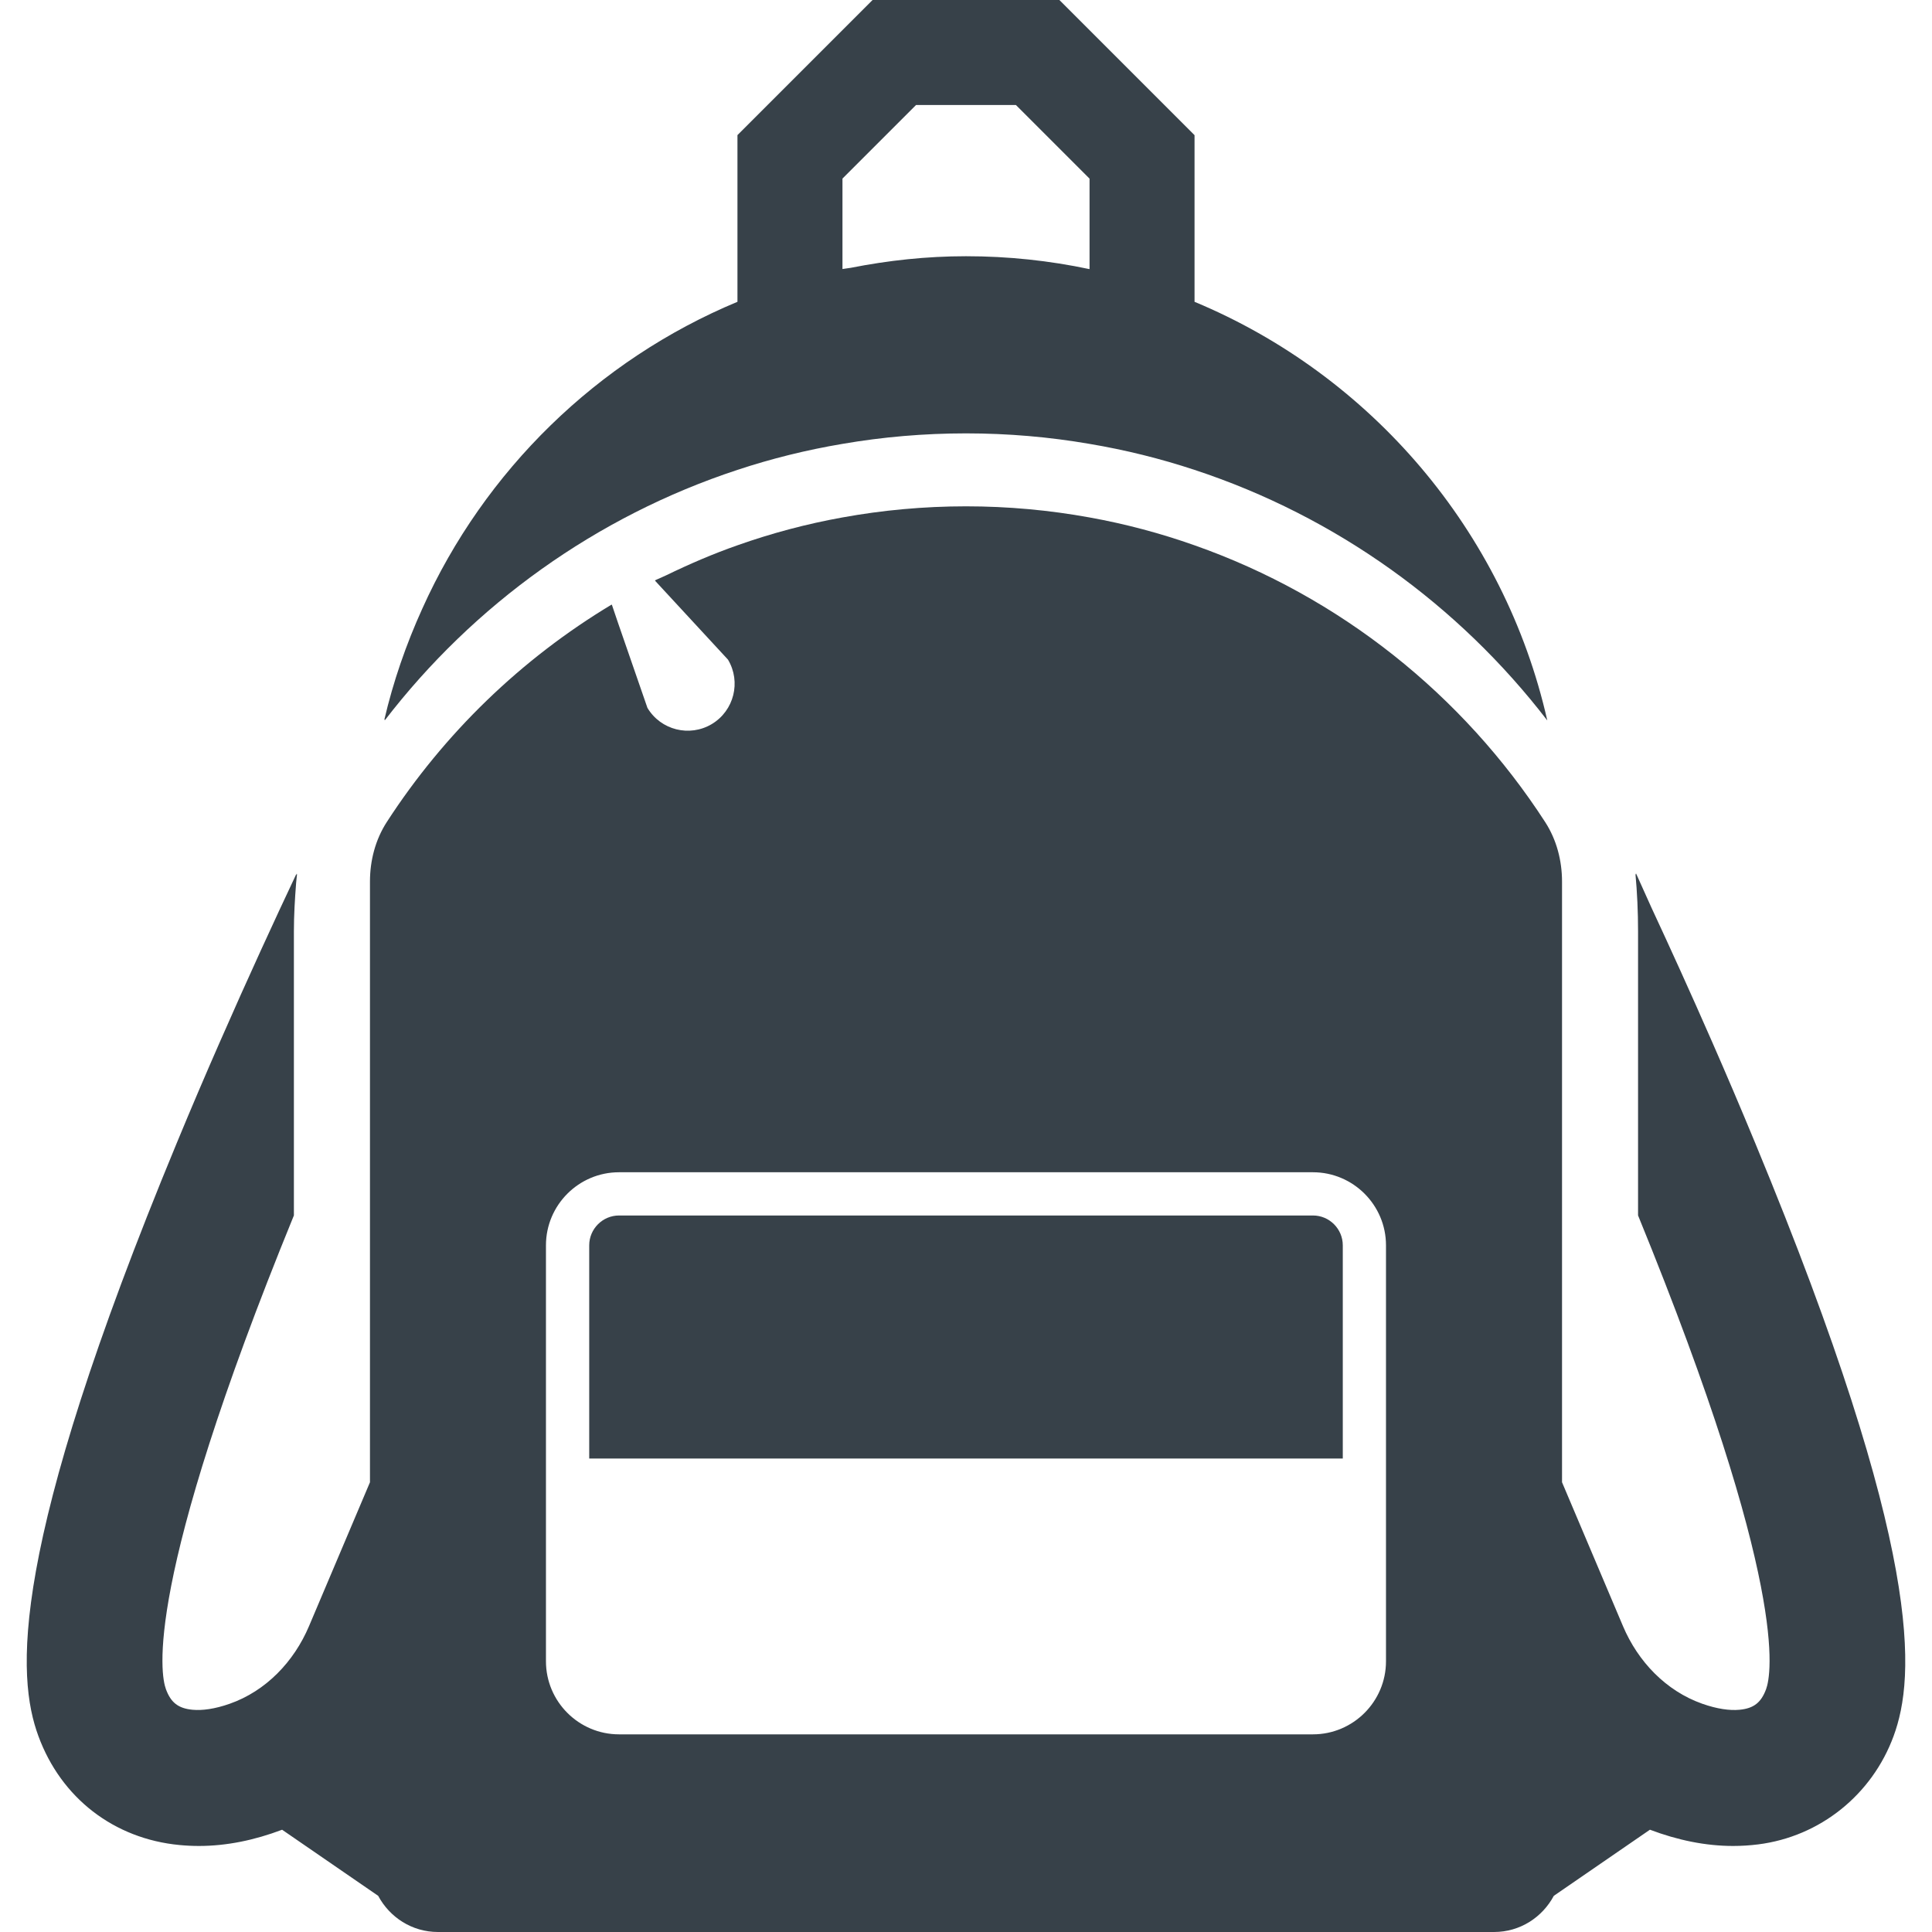 <?xml version="1.0" encoding="utf-8"?>
<!-- Generator: Adobe Illustrator 19.1.1, SVG Export Plug-In . SVG Version: 6.00 Build 0)  -->
<svg version="1.1" id="_x31_0" xmlns="http://www.w3.org/2000/svg" xmlns:xlink="http://www.w3.org/1999/xlink" x="0px" y="0px"
	 viewBox="0 0 512 512" style="enable-background:new 0 0 512 512;" xml:space="preserve">
<style type="text/css">
	.st0{fill:#374149;}
</style>
<g>
	<path class="st0" d="M102.043,190.566c-0.027,0.125-0.066,0.242-0.094,0.363c23.539-30.641,56.016-54.082,93.485-66.406
		c9.004-2.98,18.301-5.289,27.828-6.89c10.641-1.836,21.59-2.785,32.738-2.785c11.148,0,22.098,0.949,32.738,2.785
		c9.527,1.602,18.824,3.91,27.828,6.89c37.469,12.325,69.945,35.766,93.484,66.406c-11.374-50.266-46.801-91.5-93.484-110.949
		v-1.699v-1.836V35.82L280.75,0h-49.515l-35.801,35.801v40.645v1.836v1.699c-37.118,15.461-67.062,44.722-83.52,81.316
		c-4.277,9.43-7.706,19.297-10.09,29.539C101.895,190.742,101.974,190.66,102.043,190.566z M288.723,71.32
		c-10.57-2.242-21.5-3.418-32.722-3.418c-10.469,0-20.649,1.117-30.551,3.074c-0.726,0.129-1.461,0.183-2.187,0.32v-1.629v-1.684
		v-20.66l19.496-19.496h26.469l19.512,19.512v20.644v1.684v1.504L288.723,71.32z"/>
	<path class="st0" d="M156.149,330.027v56.172v0.172l0,0v0.16h199.703v-56.504c0-4.355-3.55-7.91-7.906-7.91h-183.89
		C159.7,322.117,156.149,325.672,156.149,330.027z"/>
	<path class="st0" d="M465.153,302.934c-3.812-9.23-7.644-18.203-11.375-26.715c-5.785-13.218-11.293-25.301-16.105-35.636
		c-1.375-3.047-2.742-6.078-4.114-9.13c0.008,0.126,0.004,0.266,0.016,0.391c-0.055-0.118-0.122-0.262-0.176-0.379
		c0.473,5.058,0.703,10.199,0.703,15.371v3.586v71.68c40.121,98.133,35.308,121.789,33.934,125.535
		c-1.328,3.586-3.29,5.11-7.055,5.469c-2.598,0.25-5.976-0.222-9.867-1.598c-9.605-3.387-17.027-11.168-21-20.547l-16.16-38.144
		V233.742v-0.094c0-5.566-1.434-11.098-4.457-15.774c-21.809-33.715-54.442-59.821-92.938-73.363
		c-8.973-3.176-18.27-5.664-27.828-7.383c-10.625-1.93-21.574-2.946-32.738-2.946c-11.164,0-22.114,1.016-32.738,2.946
		c-9.562,1.719-18.859,4.207-27.828,7.383c-6.516,2.281-12.824,5.007-18.977,7.996c-0.918,0.426-1.863,0.812-2.773,1.242
		l0.031,0.038c-0.047,0.024-0.102,0.047-0.149,0.07l19.363,20.954c3.52,5.89,1.606,13.535-4.289,17.074
		c-5.894,3.52-13.535,1.602-17.058-4.289l-7.836-22.645l-1.559-4.605c-0.011,0.003-0.019,0.011-0.019,0.011l-0.062-0.148
		c-23.992,14.41-44.406,34.172-59.59,57.625c-3.028,4.68-4.466,10.214-4.466,15.785v0.122v159.074l-16.16,38.144
		c-3.976,9.394-11.406,17.188-21.031,20.562c-3.878,1.363-7.246,1.832-9.832,1.582c-3.762-0.359-5.742-1.883-7.054-5.469
		c-1.375-3.746-6.188-27.402,33.918-125.535v-71.629v-3.637c0-4.313,0.258-8.554,0.586-12.786c0.102-0.824,0.137-1.675,0.262-2.484
		c-0.054,0.117-0.11,0.238-0.164,0.355c0.011-0.14,0.008-0.285,0.019-0.422c-5.679,12.016-12.801,27.45-20.378,44.754
		c-3.731,8.493-7.563,17.465-11.375,26.68C2.012,411.168,4.434,444.43,10.165,460.047c6.023,16.434,20.019,27.254,37.418,28.906
		c1.703,0.164,3.422,0.246,5.141,0.246c7.297,0,14.703-1.523,22.039-4.301l25.461,17.516c3.031,5.675,8.946,9.586,15.828,9.586
		H395.95c6.883,0,12.797-3.91,15.825-9.586l25.476-17.524c7.332,2.774,14.738,4.309,22.027,4.309c2.231,0,4.43-0.137,6.641-0.414
		c16.43-2.066,30.195-13.168,35.906-28.71C507.563,444.469,510.016,411.234,465.153,302.934z M367.302,330.027v110.226
		c0,10.672-8.692,19.367-19.363,19.367H164.047c-10.675,0-19.363-8.695-19.363-19.367V330.027c0-10.676,8.688-19.367,19.363-19.367
		h183.891C358.61,310.66,367.302,319.351,367.302,330.027z"/>
</g>
</svg>
